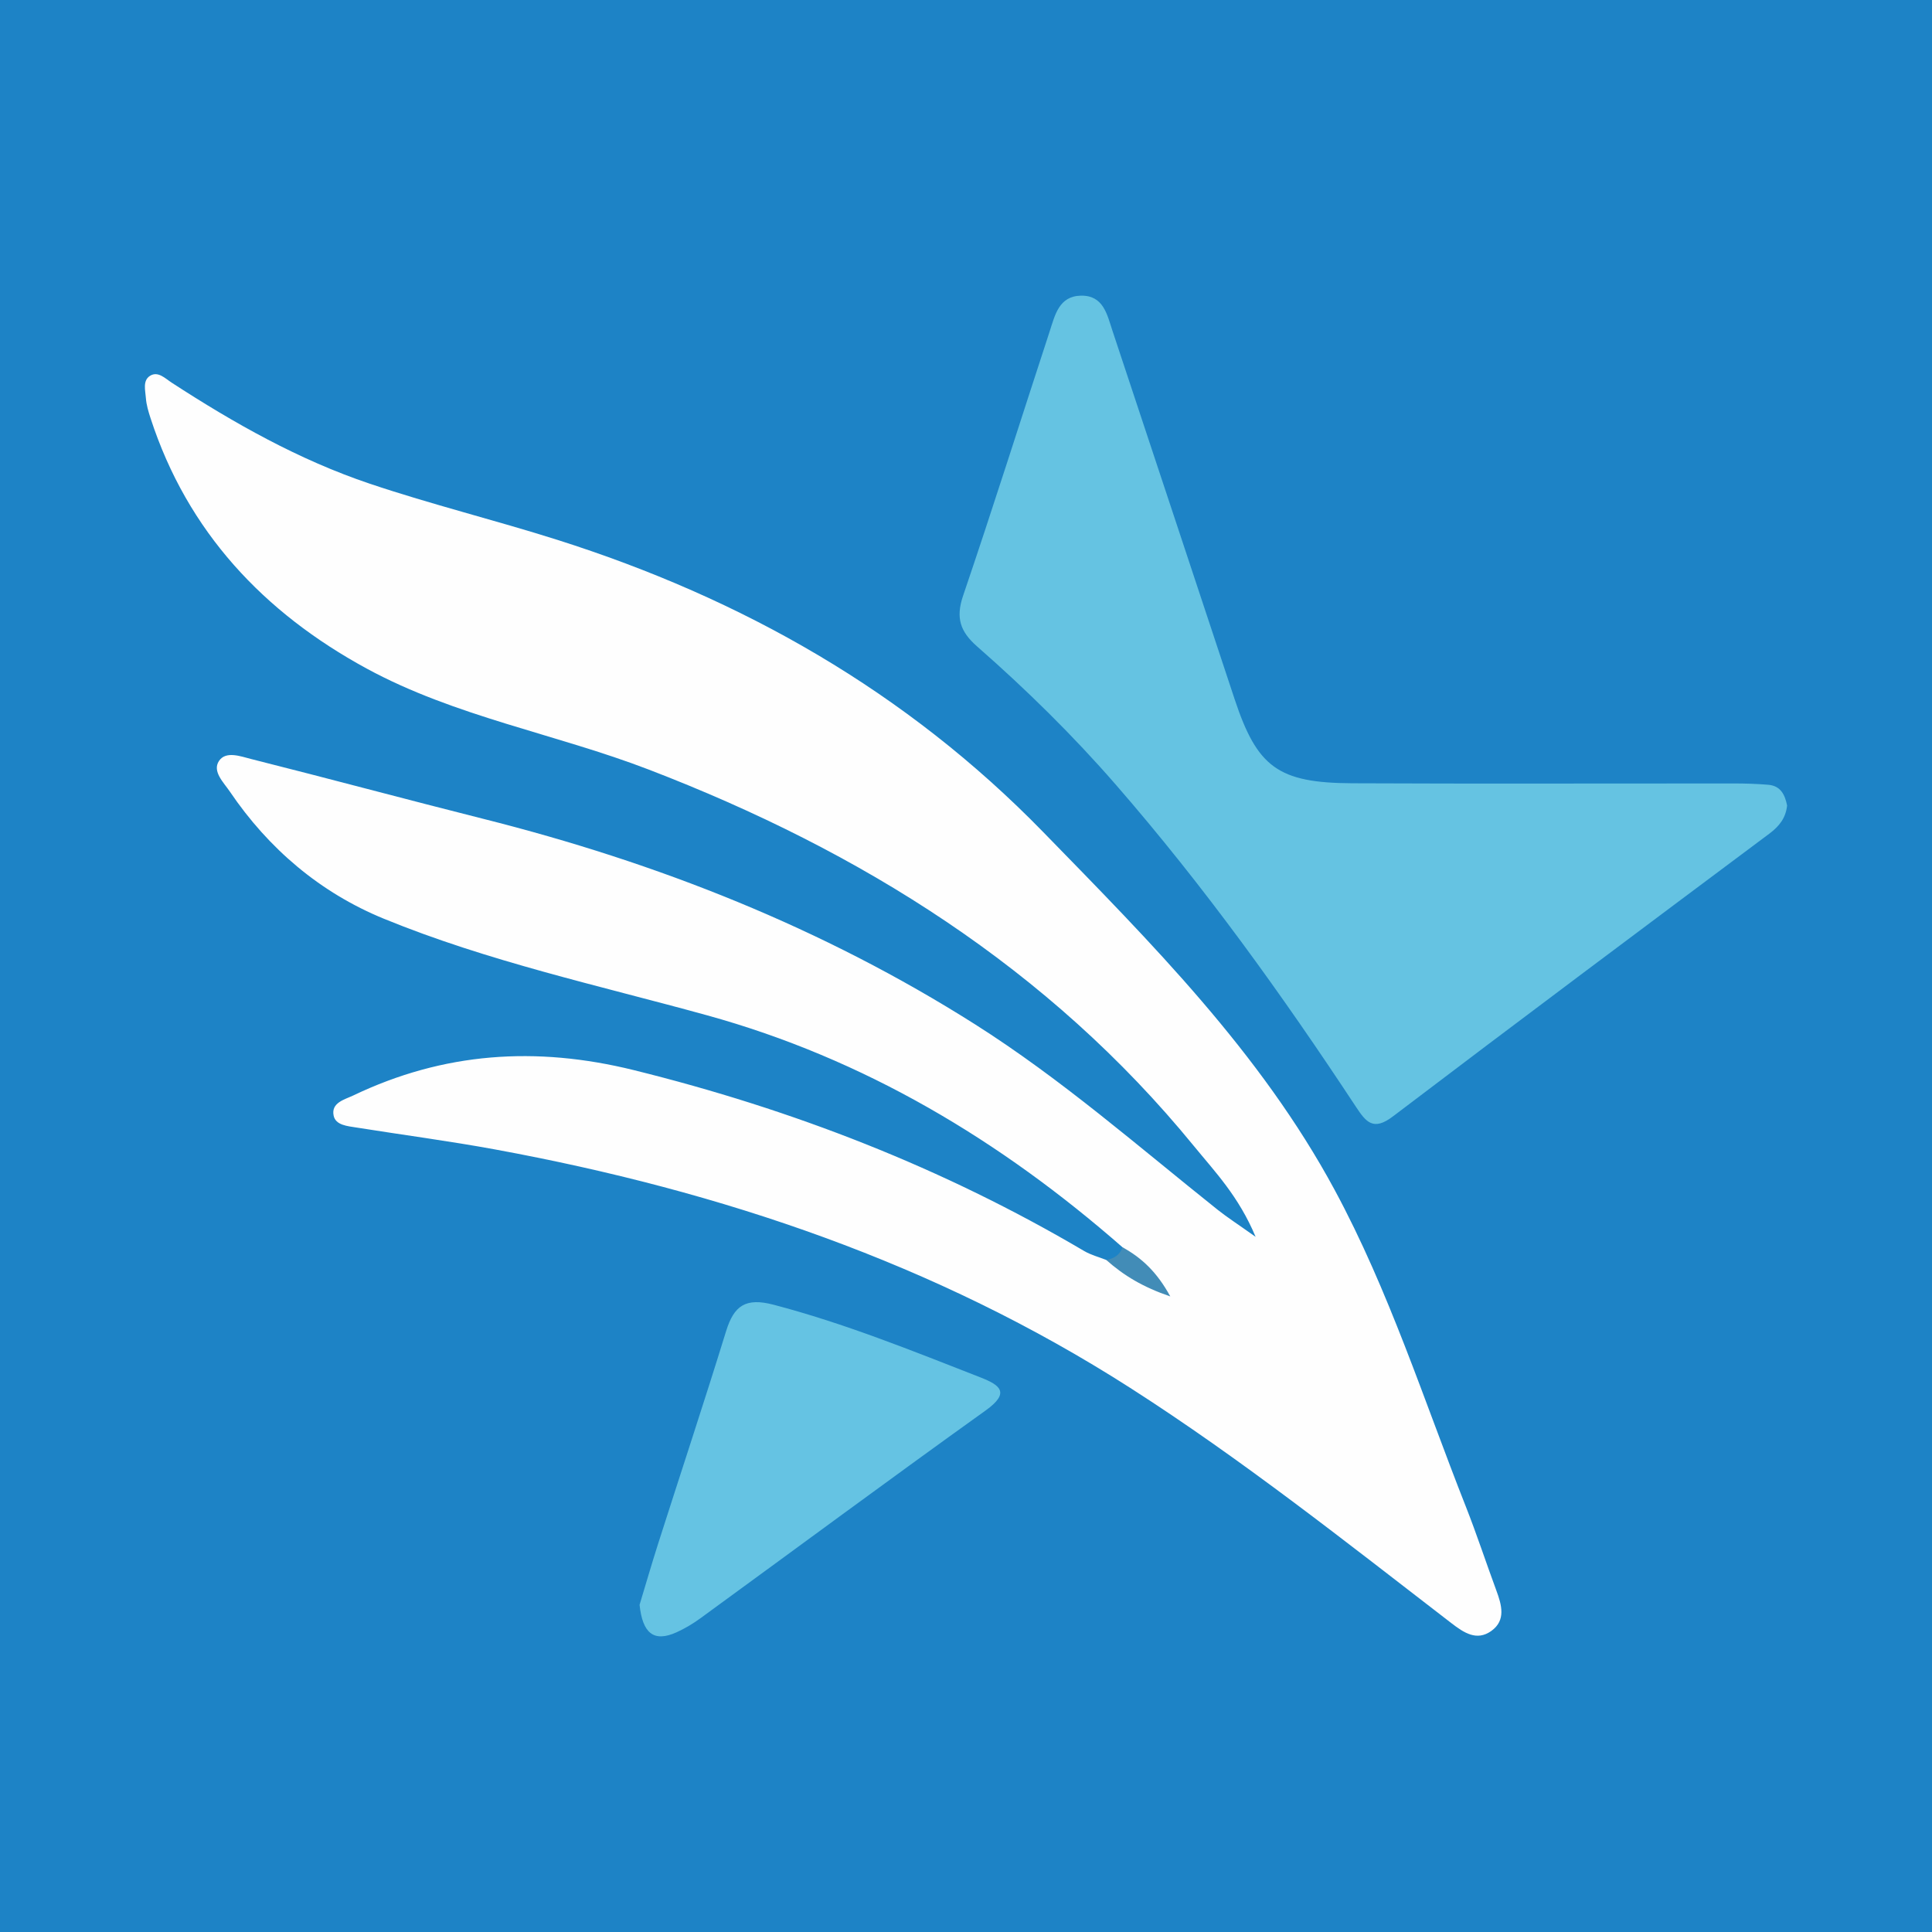 <?xml version="1.0" encoding="utf-8"?>
<!-- Generator: Adobe Illustrator 17.0.0, SVG Export Plug-In . SVG Version: 6.00 Build 0)  -->
<!DOCTYPE svg PUBLIC "-//W3C//DTD SVG 1.1//EN" "http://www.w3.org/Graphics/SVG/1.1/DTD/svg11.dtd">
<svg version="1.1" id="Layer_1" xmlns="http://www.w3.org/2000/svg" xmlns:xlink="http://www.w3.org/1999/xlink" x="0px" y="0px"
	 width="200px" height="200px" viewBox="0 0 200 200" enable-background="new 0 0 200 200" xml:space="preserve">
<rect fill="#1D83C6" width="200" height="200"/>
<g>
	<path fill="#FEFEFE" d="M116.202,129.118c-12.638-11.071-26.772-19.537-43.042-24.023c-11.218-3.093-22.631-5.567-33.424-9.989
		c-6.582-2.697-11.927-7.232-15.948-13.171c-0.629-0.929-1.837-2.075-1.121-3.158c0.709-1.072,2.244-0.478,3.33-0.204
		c8.026,2.018,16.017,4.174,24.042,6.195c18.034,4.542,35.122,11.276,50.895,21.269c8.95,5.67,16.875,12.628,25.116,19.196
		c0.994,0.792,2.069,1.481,3.932,2.805c-1.759-4.207-4.213-6.736-6.391-9.402c-15.039-18.41-34.494-30.531-56.395-38.956
		c-9.659-3.716-20.073-5.491-29.236-10.47C27.326,63.431,19.405,55.052,15.58,43.275c-0.218-0.672-0.428-1.371-0.478-2.068
		c-0.056-0.793-0.356-1.812,0.434-2.305c0.821-0.511,1.558,0.27,2.226,0.704c6.475,4.21,13.19,8.002,20.521,10.468
		c6.387,2.149,12.952,3.764,19.38,5.801c19.169,6.076,36.149,15.708,50.319,30.248c11.184,11.476,22.502,22.821,30.182,37.058
		c5.627,10.431,9.233,21.768,13.575,32.769c1.129,2.861,2.088,5.79,3.155,8.676c0.558,1.51,1.023,3.101-0.504,4.202
		c-1.516,1.093-2.851,0.195-4.158-0.812c-10.887-8.384-21.658-16.933-33.247-24.351c-20.141-12.892-42.337-20.373-65.709-24.671
		c-4.774-0.878-9.594-1.51-14.389-2.275c-0.919-0.147-2.141-0.236-2.348-1.226c-0.283-1.354,1.154-1.671,2.034-2.092
		c9.344-4.469,18.912-5.127,29.035-2.624c16.455,4.07,32.031,10.12,46.624,18.727c0.7,0.413,1.522,0.621,2.287,0.924
		c0.891,0.455,1.918,0.357,2.819,0.686C116.745,130.59,116.796,129.669,116.202,129.118z"/>
	<path fill="#65C3E2" d="M185,83.387c-0.138,1.311-0.829,2.159-1.848,2.92c-13.013,9.723-26.029,19.442-38.963,29.268
		c-2.027,1.54-2.782,0.58-3.823-1c-7.639-11.593-15.731-22.854-24.853-33.34c-4.444-5.108-9.27-9.852-14.358-14.31
		c-1.755-1.538-2.236-2.961-1.456-5.255c3.092-9.084,5.973-18.239,8.961-27.359c0.548-1.671,0.953-3.659,3.237-3.704
		c2.332-0.046,2.71,1.958,3.265,3.63c4.224,12.707,8.429,25.42,12.643,38.13c2.34,7.057,4.498,8.681,12.183,8.717
		c13.171,0.063,26.342,0.011,39.512,0.019c1.185,0.001,2.374,0.037,3.554,0.137C184.355,81.349,184.786,82.309,185,83.387z"/>
	<path fill="#65C3E3" d="M66.208,166.131c0.568-1.876,1.222-4.139,1.938-6.383c2.337-7.316,4.754-14.607,7.018-21.945
		c0.815-2.64,2.016-3.497,4.911-2.739c7.353,1.927,14.359,4.767,21.406,7.518c2.062,0.805,3.124,1.587,0.552,3.43
		c-9.904,7.093-19.694,14.345-29.54,21.52c-0.76,0.554-1.585,1.045-2.44,1.435C67.623,170.073,66.512,169.006,66.208,166.131z"/>
	<path fill="#428CB7" d="M116.202,129.118c1.982,1.091,3.571,2.565,4.945,5.087c-2.797-0.949-4.819-2.161-6.627-3.775
		C115.313,130.29,115.927,129.921,116.202,129.118z"/>
</g>
</svg>
